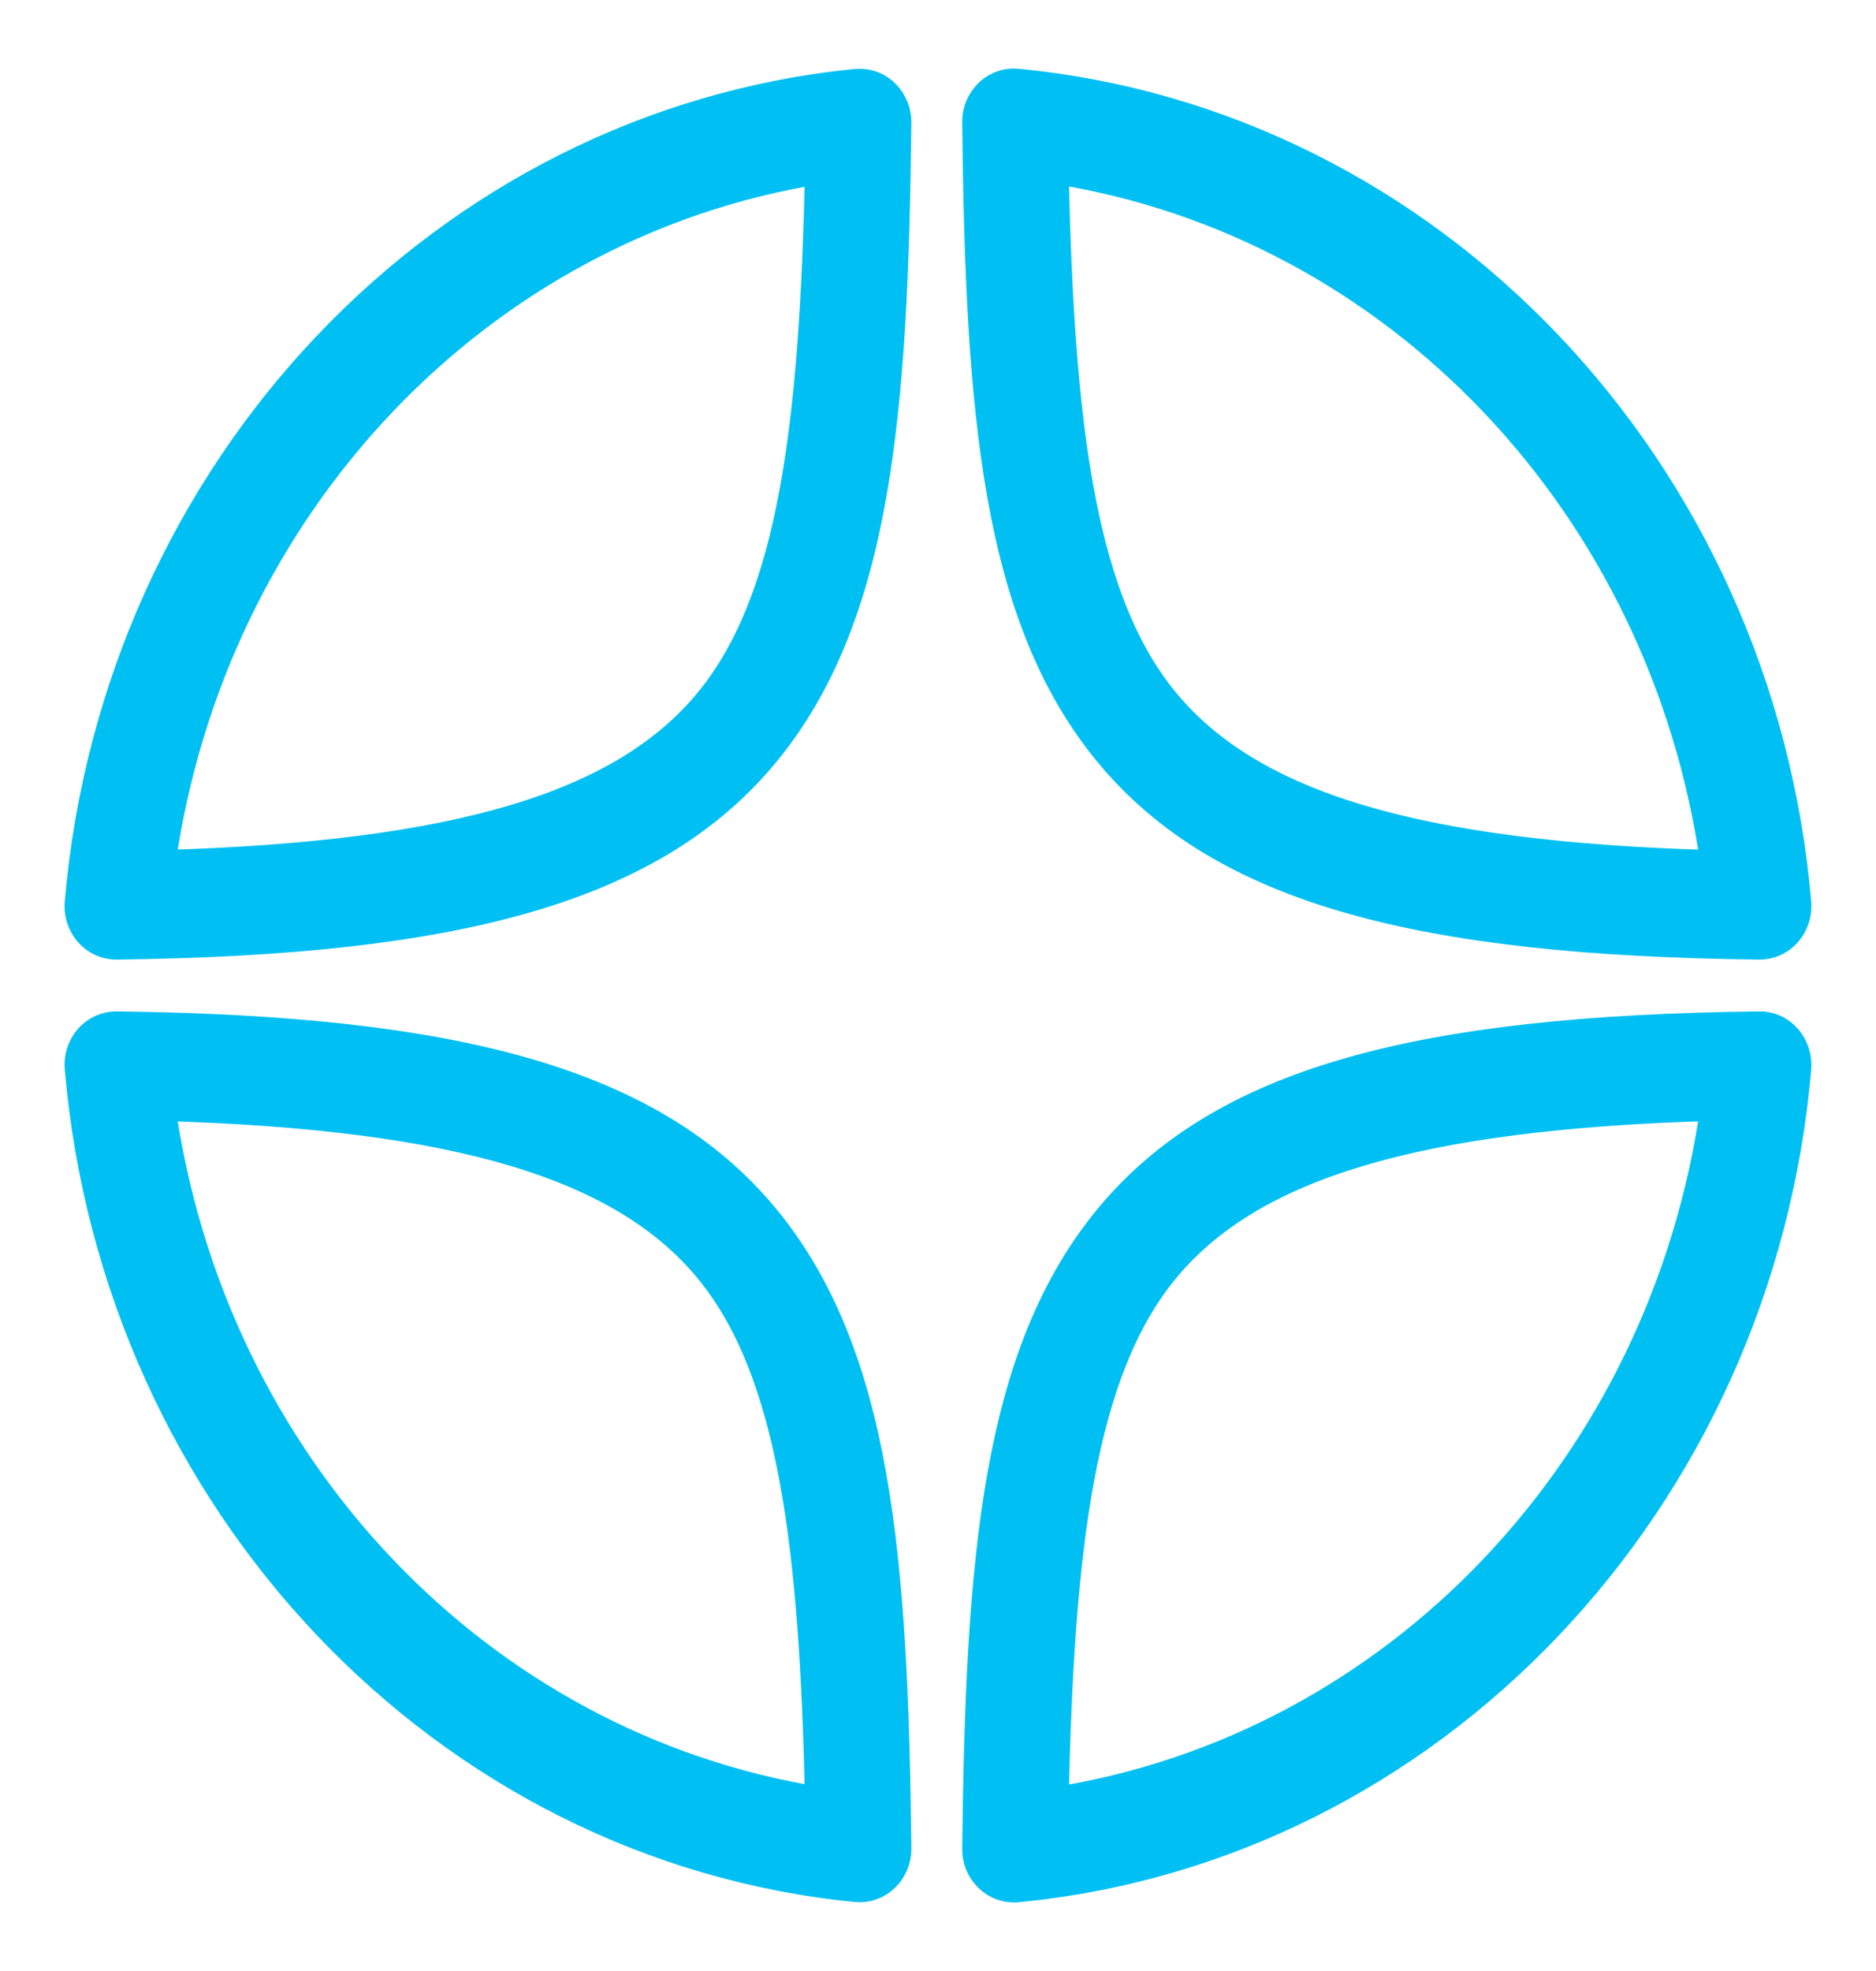 <?xml version="1.0" encoding="UTF-8"?>
<svg xmlns="http://www.w3.org/2000/svg" width="20" height="21" viewBox="0 0 20 21" fill="none">
  <g clip-path="url(#clip0_1339_11662)">
    <path d="M10.804 0.88C10.751 0.881 10.699 0.892 10.651 0.914C10.602 0.935 10.558 0.967 10.522 1.006C10.485 1.046 10.456 1.093 10.436 1.144C10.417 1.195 10.407 1.25 10.408 1.305C10.442 4.394 10.614 6.57 11.818 8.026C13.023 9.482 15.133 10.033 18.757 10.074C18.813 10.075 18.868 10.063 18.919 10.04C18.971 10.017 19.017 9.983 19.055 9.939C19.093 9.896 19.122 9.845 19.14 9.79C19.158 9.734 19.165 9.675 19.16 9.616C18.76 4.99 15.25 1.303 10.843 0.882C10.83 0.881 10.817 0.88 10.804 0.88ZM9.16 0.883C9.15 0.883 9.139 0.883 9.129 0.884C4.735 1.318 1.238 4.999 0.84 9.616C0.834 9.675 0.841 9.734 0.859 9.79C0.877 9.845 0.906 9.896 0.944 9.939C0.982 9.983 1.028 10.017 1.08 10.04C1.131 10.063 1.187 10.075 1.243 10.074C4.856 10.03 6.96 9.479 8.161 8.023C9.361 6.566 9.531 4.393 9.566 1.308C9.567 1.251 9.557 1.196 9.536 1.144C9.516 1.092 9.486 1.045 9.448 1.005C9.411 0.965 9.365 0.934 9.316 0.913C9.266 0.892 9.213 0.882 9.16 0.883ZM11.243 1.809C14.884 2.38 17.741 5.383 18.279 9.208C15.079 9.119 13.335 8.579 12.422 7.475C11.525 6.39 11.3 4.522 11.243 1.809ZM8.732 1.812C8.674 4.521 8.449 6.388 7.555 7.473C6.646 8.576 4.908 9.116 1.72 9.207C2.258 5.391 5.102 2.393 8.732 1.812ZM1.243 10.926C1.187 10.925 1.131 10.937 1.08 10.96C1.028 10.983 0.982 11.017 0.944 11.06C0.906 11.104 0.877 11.155 0.859 11.21C0.841 11.266 0.834 11.325 0.84 11.383C1.239 16.002 4.735 19.682 9.129 20.116C9.185 20.121 9.241 20.114 9.294 20.095C9.348 20.076 9.396 20.046 9.437 20.006C9.479 19.966 9.511 19.918 9.533 19.864C9.556 19.809 9.567 19.751 9.566 19.692C9.531 16.607 9.361 14.434 8.161 12.977C6.96 11.521 4.856 10.969 1.243 10.926ZM18.757 10.926C15.133 10.967 13.023 11.518 11.818 12.974C10.614 14.43 10.443 16.606 10.408 19.695C10.407 19.754 10.418 19.812 10.44 19.866C10.462 19.92 10.495 19.968 10.536 20.008C10.577 20.048 10.626 20.078 10.678 20.097C10.732 20.116 10.788 20.123 10.843 20.118C15.25 19.697 18.759 16.011 19.16 11.384C19.165 11.326 19.158 11.267 19.14 11.211C19.122 11.155 19.093 11.104 19.055 11.061C19.017 11.018 18.971 10.983 18.92 10.96C18.868 10.937 18.813 10.925 18.757 10.926ZM18.279 11.792C17.74 15.617 14.884 18.62 11.243 19.191C11.3 16.478 11.525 14.609 12.422 13.524C13.335 12.421 15.079 11.881 18.279 11.792ZM1.72 11.793C4.908 11.884 6.646 12.424 7.555 13.527C8.449 14.612 8.674 16.479 8.732 19.188C5.102 18.607 2.258 15.609 1.72 11.793Z" fill="#00C0F3" stroke="#00C0F3" stroke-width="0.3"></path>
  </g>
  <defs>
    <clipPath id="clip0_1339_11662">
      <rect width="20" height="21" fill="white"></rect>
    </clipPath>
  </defs>
</svg>
